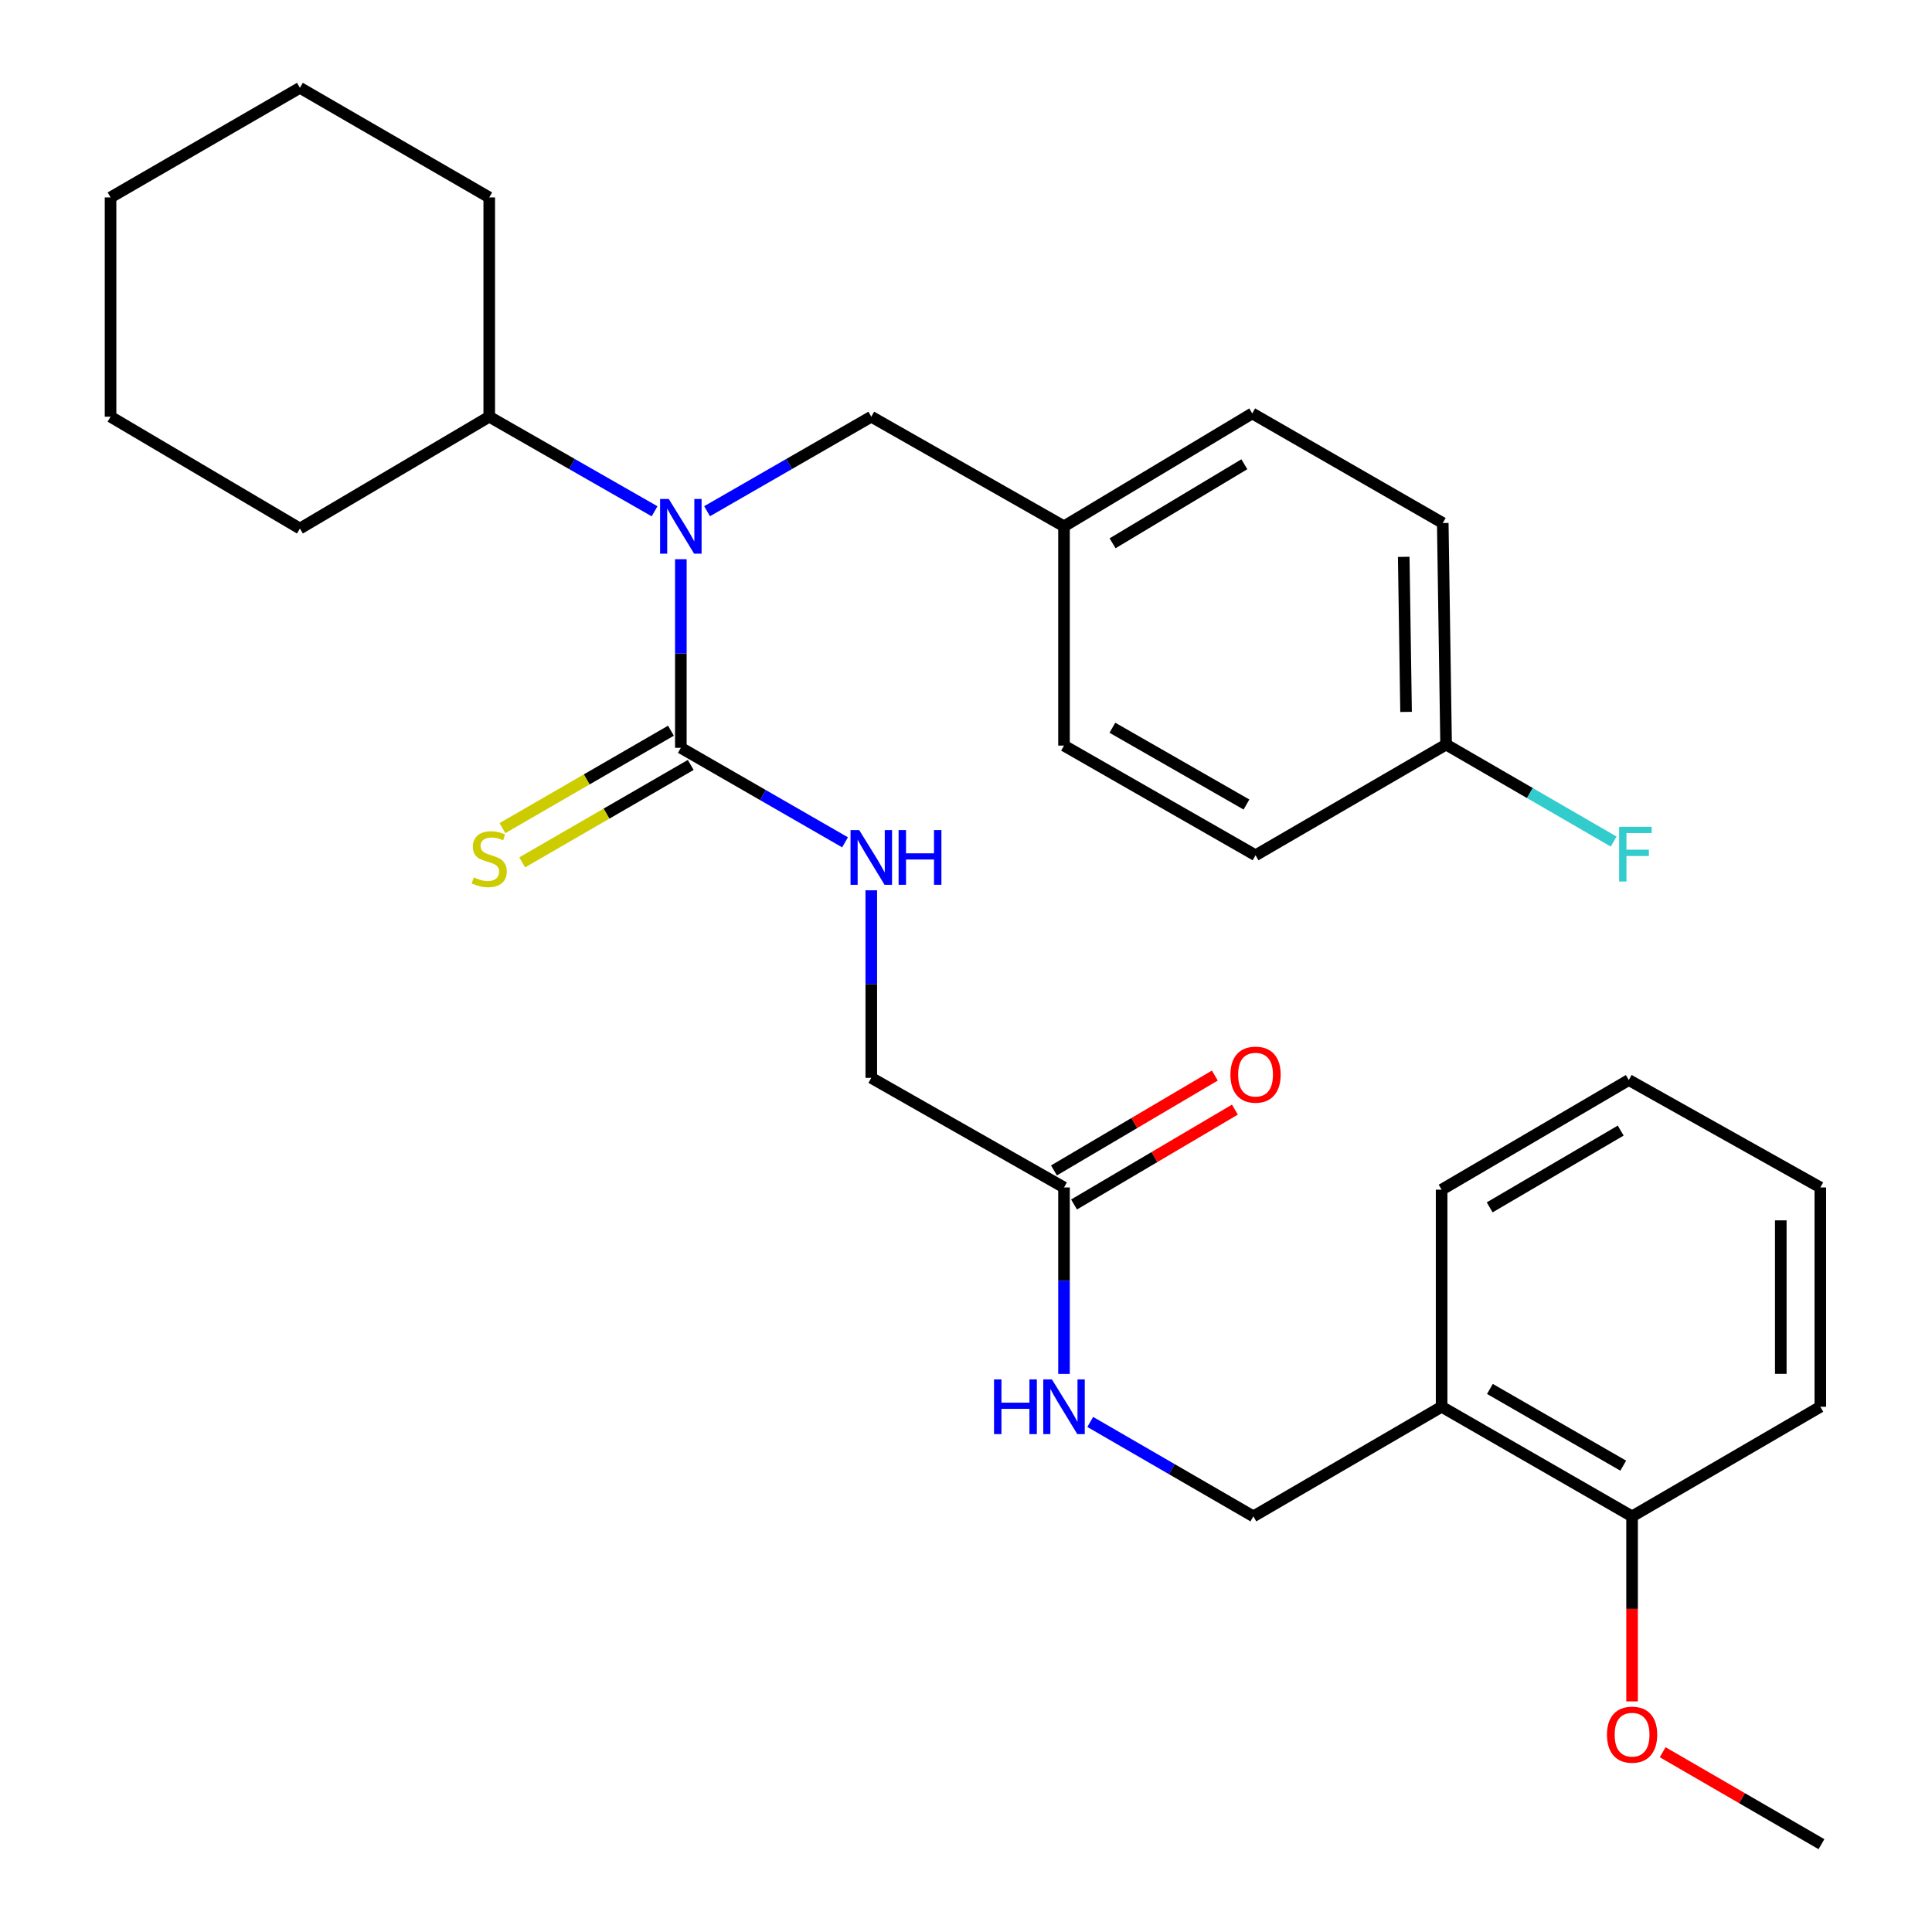 <?xml version='1.0' encoding='iso-8859-1'?>
<svg version='1.1' baseProfile='full'
              xmlns='http://www.w3.org/2000/svg'
                      xmlns:rdkit='http://www.rdkit.org/xml'
                      xmlns:xlink='http://www.w3.org/1999/xlink'
                  xml:space='preserve'
width='1000px' height='1000px' viewBox='0 0 1000 1000'>
<!-- END OF HEADER -->
<rect style='opacity:1.0;fill:#FFFFFF;stroke:none' width='1000' height='1000' x='0' y='0'> </rect>
<path class='bond-0' d='M 352.403,387.069 L 352.403,338.258' style='fill:none;fill-rule:evenodd;stroke:#000000;stroke-width:6px;stroke-linecap:butt;stroke-linejoin:miter;stroke-opacity:1' />
<path class='bond-0' d='M 352.403,338.258 L 352.403,289.447' style='fill:none;fill-rule:evenodd;stroke:#0000FF;stroke-width:6px;stroke-linecap:butt;stroke-linejoin:miter;stroke-opacity:1' />
<path class='bond-1' d='M 352.403,387.069 L 394.898,411.526' style='fill:none;fill-rule:evenodd;stroke:#000000;stroke-width:6px;stroke-linecap:butt;stroke-linejoin:miter;stroke-opacity:1' />
<path class='bond-1' d='M 394.898,411.526 L 437.392,435.984' style='fill:none;fill-rule:evenodd;stroke:#0000FF;stroke-width:6px;stroke-linecap:butt;stroke-linejoin:miter;stroke-opacity:1' />
<path class='bond-3' d='M 347.282,378.21 L 303.667,403.425' style='fill:none;fill-rule:evenodd;stroke:#000000;stroke-width:6px;stroke-linecap:butt;stroke-linejoin:miter;stroke-opacity:1' />
<path class='bond-3' d='M 303.667,403.425 L 260.051,428.64' style='fill:none;fill-rule:evenodd;stroke:#CCCC00;stroke-width:6px;stroke-linecap:butt;stroke-linejoin:miter;stroke-opacity:1' />
<path class='bond-3' d='M 357.525,395.927 L 313.909,421.142' style='fill:none;fill-rule:evenodd;stroke:#000000;stroke-width:6px;stroke-linecap:butt;stroke-linejoin:miter;stroke-opacity:1' />
<path class='bond-3' d='M 313.909,421.142 L 270.294,446.357' style='fill:none;fill-rule:evenodd;stroke:#CCCC00;stroke-width:6px;stroke-linecap:butt;stroke-linejoin:miter;stroke-opacity:1' />
<path class='bond-5' d='M 365.987,264.602 L 408.481,240.145' style='fill:none;fill-rule:evenodd;stroke:#0000FF;stroke-width:6px;stroke-linecap:butt;stroke-linejoin:miter;stroke-opacity:1' />
<path class='bond-5' d='M 408.481,240.145 L 450.975,215.687' style='fill:none;fill-rule:evenodd;stroke:#000000;stroke-width:6px;stroke-linecap:butt;stroke-linejoin:miter;stroke-opacity:1' />
<path class='bond-9' d='M 338.807,264.642 L 296.018,240.165' style='fill:none;fill-rule:evenodd;stroke:#0000FF;stroke-width:6px;stroke-linecap:butt;stroke-linejoin:miter;stroke-opacity:1' />
<path class='bond-9' d='M 296.018,240.165 L 253.229,215.687' style='fill:none;fill-rule:evenodd;stroke:#000000;stroke-width:6px;stroke-linecap:butt;stroke-linejoin:miter;stroke-opacity:1' />
<path class='bond-11' d='M 450.975,460.814 L 450.975,509.353' style='fill:none;fill-rule:evenodd;stroke:#0000FF;stroke-width:6px;stroke-linecap:butt;stroke-linejoin:miter;stroke-opacity:1' />
<path class='bond-11' d='M 450.975,509.353 L 450.975,557.893' style='fill:none;fill-rule:evenodd;stroke:#000000;stroke-width:6px;stroke-linecap:butt;stroke-linejoin:miter;stroke-opacity:1' />
<path class='bond-2' d='M 550.73,614.625 L 450.975,557.893' style='fill:none;fill-rule:evenodd;stroke:#000000;stroke-width:6px;stroke-linecap:butt;stroke-linejoin:miter;stroke-opacity:1' />
<path class='bond-6' d='M 550.73,614.625 L 550.73,662.882' style='fill:none;fill-rule:evenodd;stroke:#000000;stroke-width:6px;stroke-linecap:butt;stroke-linejoin:miter;stroke-opacity:1' />
<path class='bond-6' d='M 550.73,662.882 L 550.73,711.139' style='fill:none;fill-rule:evenodd;stroke:#0000FF;stroke-width:6px;stroke-linecap:butt;stroke-linejoin:miter;stroke-opacity:1' />
<path class='bond-10' d='M 555.928,623.439 L 597.56,598.885' style='fill:none;fill-rule:evenodd;stroke:#000000;stroke-width:6px;stroke-linecap:butt;stroke-linejoin:miter;stroke-opacity:1' />
<path class='bond-10' d='M 597.56,598.885 L 639.191,574.331' style='fill:none;fill-rule:evenodd;stroke:#FF0000;stroke-width:6px;stroke-linecap:butt;stroke-linejoin:miter;stroke-opacity:1' />
<path class='bond-10' d='M 545.532,605.812 L 587.163,581.258' style='fill:none;fill-rule:evenodd;stroke:#000000;stroke-width:6px;stroke-linecap:butt;stroke-linejoin:miter;stroke-opacity:1' />
<path class='bond-10' d='M 587.163,581.258 L 628.795,556.704' style='fill:none;fill-rule:evenodd;stroke:#FF0000;stroke-width:6px;stroke-linecap:butt;stroke-linejoin:miter;stroke-opacity:1' />
<path class='bond-4' d='M 746.18,728.137 L 648.745,784.87' style='fill:none;fill-rule:evenodd;stroke:#000000;stroke-width:6px;stroke-linecap:butt;stroke-linejoin:miter;stroke-opacity:1' />
<path class='bond-8' d='M 746.18,728.137 L 844.763,784.87' style='fill:none;fill-rule:evenodd;stroke:#000000;stroke-width:6px;stroke-linecap:butt;stroke-linejoin:miter;stroke-opacity:1' />
<path class='bond-8' d='M 771.175,718.909 L 840.183,758.622' style='fill:none;fill-rule:evenodd;stroke:#000000;stroke-width:6px;stroke-linecap:butt;stroke-linejoin:miter;stroke-opacity:1' />
<path class='bond-20' d='M 746.18,728.137 L 746.18,615.785' style='fill:none;fill-rule:evenodd;stroke:#000000;stroke-width:6px;stroke-linecap:butt;stroke-linejoin:miter;stroke-opacity:1' />
<path class='bond-12' d='M 450.975,215.687 L 550.73,272.42' style='fill:none;fill-rule:evenodd;stroke:#000000;stroke-width:6px;stroke-linecap:butt;stroke-linejoin:miter;stroke-opacity:1' />
<path class='bond-7' d='M 564.301,735.992 L 606.523,760.431' style='fill:none;fill-rule:evenodd;stroke:#0000FF;stroke-width:6px;stroke-linecap:butt;stroke-linejoin:miter;stroke-opacity:1' />
<path class='bond-7' d='M 606.523,760.431 L 648.745,784.87' style='fill:none;fill-rule:evenodd;stroke:#000000;stroke-width:6px;stroke-linecap:butt;stroke-linejoin:miter;stroke-opacity:1' />
<path class='bond-19' d='M 844.763,784.87 L 844.763,832.753' style='fill:none;fill-rule:evenodd;stroke:#000000;stroke-width:6px;stroke-linecap:butt;stroke-linejoin:miter;stroke-opacity:1' />
<path class='bond-19' d='M 844.763,832.753 L 844.763,880.636' style='fill:none;fill-rule:evenodd;stroke:#FF0000;stroke-width:6px;stroke-linecap:butt;stroke-linejoin:miter;stroke-opacity:1' />
<path class='bond-21' d='M 844.763,784.87 L 942.198,728.137' style='fill:none;fill-rule:evenodd;stroke:#000000;stroke-width:6px;stroke-linecap:butt;stroke-linejoin:miter;stroke-opacity:1' />
<path class='bond-22' d='M 253.229,215.687 L 253.229,102.187' style='fill:none;fill-rule:evenodd;stroke:#000000;stroke-width:6px;stroke-linecap:butt;stroke-linejoin:miter;stroke-opacity:1' />
<path class='bond-23' d='M 253.229,215.687 L 155.237,273.569' style='fill:none;fill-rule:evenodd;stroke:#000000;stroke-width:6px;stroke-linecap:butt;stroke-linejoin:miter;stroke-opacity:1' />
<path class='bond-15' d='M 550.73,272.42 L 550.73,385.92' style='fill:none;fill-rule:evenodd;stroke:#000000;stroke-width:6px;stroke-linecap:butt;stroke-linejoin:miter;stroke-opacity:1' />
<path class='bond-16' d='M 550.73,272.42 L 648.154,213.982' style='fill:none;fill-rule:evenodd;stroke:#000000;stroke-width:6px;stroke-linecap:butt;stroke-linejoin:miter;stroke-opacity:1' />
<path class='bond-16' d='M 575.87,281.204 L 644.067,240.297' style='fill:none;fill-rule:evenodd;stroke:#000000;stroke-width:6px;stroke-linecap:butt;stroke-linejoin:miter;stroke-opacity:1' />
<path class='bond-13' d='M 748.499,385.375 L 746.771,270.715' style='fill:none;fill-rule:evenodd;stroke:#000000;stroke-width:6px;stroke-linecap:butt;stroke-linejoin:miter;stroke-opacity:1' />
<path class='bond-13' d='M 727.778,368.484 L 726.568,288.222' style='fill:none;fill-rule:evenodd;stroke:#000000;stroke-width:6px;stroke-linecap:butt;stroke-linejoin:miter;stroke-opacity:1' />
<path class='bond-14' d='M 748.499,385.375 L 791.864,410.484' style='fill:none;fill-rule:evenodd;stroke:#000000;stroke-width:6px;stroke-linecap:butt;stroke-linejoin:miter;stroke-opacity:1' />
<path class='bond-14' d='M 791.864,410.484 L 835.23,435.593' style='fill:none;fill-rule:evenodd;stroke:#33CCCC;stroke-width:6px;stroke-linecap:butt;stroke-linejoin:miter;stroke-opacity:1' />
<path class='bond-31' d='M 748.499,385.375 L 649.87,442.687' style='fill:none;fill-rule:evenodd;stroke:#000000;stroke-width:6px;stroke-linecap:butt;stroke-linejoin:miter;stroke-opacity:1' />
<path class='bond-18' d='M 550.73,385.92 L 649.87,442.687' style='fill:none;fill-rule:evenodd;stroke:#000000;stroke-width:6px;stroke-linecap:butt;stroke-linejoin:miter;stroke-opacity:1' />
<path class='bond-18' d='M 575.77,376.676 L 645.168,416.413' style='fill:none;fill-rule:evenodd;stroke:#000000;stroke-width:6px;stroke-linecap:butt;stroke-linejoin:miter;stroke-opacity:1' />
<path class='bond-17' d='M 648.154,213.982 L 746.771,270.715' style='fill:none;fill-rule:evenodd;stroke:#000000;stroke-width:6px;stroke-linecap:butt;stroke-linejoin:miter;stroke-opacity:1' />
<path class='bond-24' d='M 860.595,906.948 L 901.687,930.747' style='fill:none;fill-rule:evenodd;stroke:#FF0000;stroke-width:6px;stroke-linecap:butt;stroke-linejoin:miter;stroke-opacity:1' />
<path class='bond-24' d='M 901.687,930.747 L 942.778,954.545' style='fill:none;fill-rule:evenodd;stroke:#000000;stroke-width:6px;stroke-linecap:butt;stroke-linejoin:miter;stroke-opacity:1' />
<path class='bond-25' d='M 746.18,615.785 L 843.058,559.018' style='fill:none;fill-rule:evenodd;stroke:#000000;stroke-width:6px;stroke-linecap:butt;stroke-linejoin:miter;stroke-opacity:1' />
<path class='bond-25' d='M 771.058,624.927 L 838.872,585.19' style='fill:none;fill-rule:evenodd;stroke:#000000;stroke-width:6px;stroke-linecap:butt;stroke-linejoin:miter;stroke-opacity:1' />
<path class='bond-32' d='M 942.198,728.137 L 942.198,614.625' style='fill:none;fill-rule:evenodd;stroke:#000000;stroke-width:6px;stroke-linecap:butt;stroke-linejoin:miter;stroke-opacity:1' />
<path class='bond-32' d='M 921.734,711.11 L 921.734,631.652' style='fill:none;fill-rule:evenodd;stroke:#000000;stroke-width:6px;stroke-linecap:butt;stroke-linejoin:miter;stroke-opacity:1' />
<path class='bond-27' d='M 253.229,102.187 L 155.237,45.455' style='fill:none;fill-rule:evenodd;stroke:#000000;stroke-width:6px;stroke-linecap:butt;stroke-linejoin:miter;stroke-opacity:1' />
<path class='bond-28' d='M 155.237,273.569 L 57.222,215.687' style='fill:none;fill-rule:evenodd;stroke:#000000;stroke-width:6px;stroke-linecap:butt;stroke-linejoin:miter;stroke-opacity:1' />
<path class='bond-26' d='M 843.058,559.018 L 942.198,614.625' style='fill:none;fill-rule:evenodd;stroke:#000000;stroke-width:6px;stroke-linecap:butt;stroke-linejoin:miter;stroke-opacity:1' />
<path class='bond-30' d='M 155.237,45.455 L 57.222,102.187' style='fill:none;fill-rule:evenodd;stroke:#000000;stroke-width:6px;stroke-linecap:butt;stroke-linejoin:miter;stroke-opacity:1' />
<path class='bond-29' d='M 57.222,215.687 L 57.222,102.187' style='fill:none;fill-rule:evenodd;stroke:#000000;stroke-width:6px;stroke-linecap:butt;stroke-linejoin:miter;stroke-opacity:1' />
<path  class='atom-1' d='M 346.143 258.26
L 355.423 273.26
Q 356.343 274.74, 357.823 277.42
Q 359.303 280.1, 359.383 280.26
L 359.383 258.26
L 363.143 258.26
L 363.143 286.58
L 359.263 286.58
L 349.303 270.18
Q 348.143 268.26, 346.903 266.06
Q 345.703 263.86, 345.343 263.18
L 345.343 286.58
L 341.663 286.58
L 341.663 258.26
L 346.143 258.26
' fill='#0000FF'/>
<path  class='atom-2' d='M 444.715 429.641
L 453.995 444.641
Q 454.915 446.121, 456.395 448.801
Q 457.875 451.481, 457.955 451.641
L 457.955 429.641
L 461.715 429.641
L 461.715 457.961
L 457.835 457.961
L 447.875 441.561
Q 446.715 439.641, 445.475 437.441
Q 444.275 435.241, 443.915 434.561
L 443.915 457.961
L 440.235 457.961
L 440.235 429.641
L 444.715 429.641
' fill='#0000FF'/>
<path  class='atom-2' d='M 465.115 429.641
L 468.955 429.641
L 468.955 441.681
L 483.435 441.681
L 483.435 429.641
L 487.275 429.641
L 487.275 457.961
L 483.435 457.961
L 483.435 444.881
L 468.955 444.881
L 468.955 457.961
L 465.115 457.961
L 465.115 429.641
' fill='#0000FF'/>
<path  class='atom-4' d='M 245.229 454.124
Q 245.549 454.244, 246.869 454.804
Q 248.189 455.364, 249.629 455.724
Q 251.109 456.044, 252.549 456.044
Q 255.229 456.044, 256.789 454.764
Q 258.349 453.444, 258.349 451.164
Q 258.349 449.604, 257.549 448.644
Q 256.789 447.684, 255.589 447.164
Q 254.389 446.644, 252.389 446.044
Q 249.869 445.284, 248.349 444.564
Q 246.869 443.844, 245.789 442.324
Q 244.749 440.804, 244.749 438.244
Q 244.749 434.684, 247.149 432.484
Q 249.589 430.284, 254.389 430.284
Q 257.669 430.284, 261.389 431.844
L 260.469 434.924
Q 257.069 433.524, 254.509 433.524
Q 251.749 433.524, 250.229 434.684
Q 248.709 435.804, 248.749 437.764
Q 248.749 439.284, 249.509 440.204
Q 250.309 441.124, 251.429 441.644
Q 252.589 442.164, 254.509 442.764
Q 257.069 443.564, 258.589 444.364
Q 260.109 445.164, 261.189 446.804
Q 262.309 448.404, 262.309 451.164
Q 262.309 455.084, 259.669 457.204
Q 257.069 459.284, 252.709 459.284
Q 250.189 459.284, 248.269 458.724
Q 246.389 458.204, 244.149 457.284
L 245.229 454.124
' fill='#CCCC00'/>
<path  class='atom-7' d='M 514.51 713.977
L 518.35 713.977
L 518.35 726.017
L 532.83 726.017
L 532.83 713.977
L 536.67 713.977
L 536.67 742.297
L 532.83 742.297
L 532.83 729.217
L 518.35 729.217
L 518.35 742.297
L 514.51 742.297
L 514.51 713.977
' fill='#0000FF'/>
<path  class='atom-7' d='M 544.47 713.977
L 553.75 728.977
Q 554.67 730.457, 556.15 733.137
Q 557.63 735.817, 557.71 735.977
L 557.71 713.977
L 561.47 713.977
L 561.47 742.297
L 557.59 742.297
L 547.63 725.897
Q 546.47 723.977, 545.23 721.777
Q 544.03 719.577, 543.67 718.897
L 543.67 742.297
L 539.99 742.297
L 539.99 713.977
L 544.47 713.977
' fill='#0000FF'/>
<path  class='atom-11' d='M 636.87 556.233
Q 636.87 549.433, 640.23 545.633
Q 643.59 541.833, 649.87 541.833
Q 656.15 541.833, 659.51 545.633
Q 662.87 549.433, 662.87 556.233
Q 662.87 563.113, 659.47 567.033
Q 656.07 570.913, 649.87 570.913
Q 643.63 570.913, 640.23 567.033
Q 636.87 563.153, 636.87 556.233
M 649.87 567.713
Q 654.19 567.713, 656.51 564.833
Q 658.87 561.913, 658.87 556.233
Q 658.87 550.673, 656.51 547.873
Q 654.19 545.033, 649.87 545.033
Q 645.55 545.033, 643.19 547.833
Q 640.87 550.633, 640.87 556.233
Q 640.87 561.953, 643.19 564.833
Q 645.55 567.713, 649.87 567.713
' fill='#FF0000'/>
<path  class='atom-15' d='M 838.06 427.947
L 854.9 427.947
L 854.9 431.187
L 841.86 431.187
L 841.86 439.787
L 853.46 439.787
L 853.46 443.067
L 841.86 443.067
L 841.86 456.267
L 838.06 456.267
L 838.06 427.947
' fill='#33CCCC'/>
<path  class='atom-20' d='M 831.763 897.858
Q 831.763 891.058, 835.123 887.258
Q 838.483 883.458, 844.763 883.458
Q 851.043 883.458, 854.403 887.258
Q 857.763 891.058, 857.763 897.858
Q 857.763 904.738, 854.363 908.658
Q 850.963 912.538, 844.763 912.538
Q 838.523 912.538, 835.123 908.658
Q 831.763 904.778, 831.763 897.858
M 844.763 909.338
Q 849.083 909.338, 851.403 906.458
Q 853.763 903.538, 853.763 897.858
Q 853.763 892.298, 851.403 889.498
Q 849.083 886.658, 844.763 886.658
Q 840.443 886.658, 838.083 889.458
Q 835.763 892.258, 835.763 897.858
Q 835.763 903.578, 838.083 906.458
Q 840.443 909.338, 844.763 909.338
' fill='#FF0000'/>
</svg>
